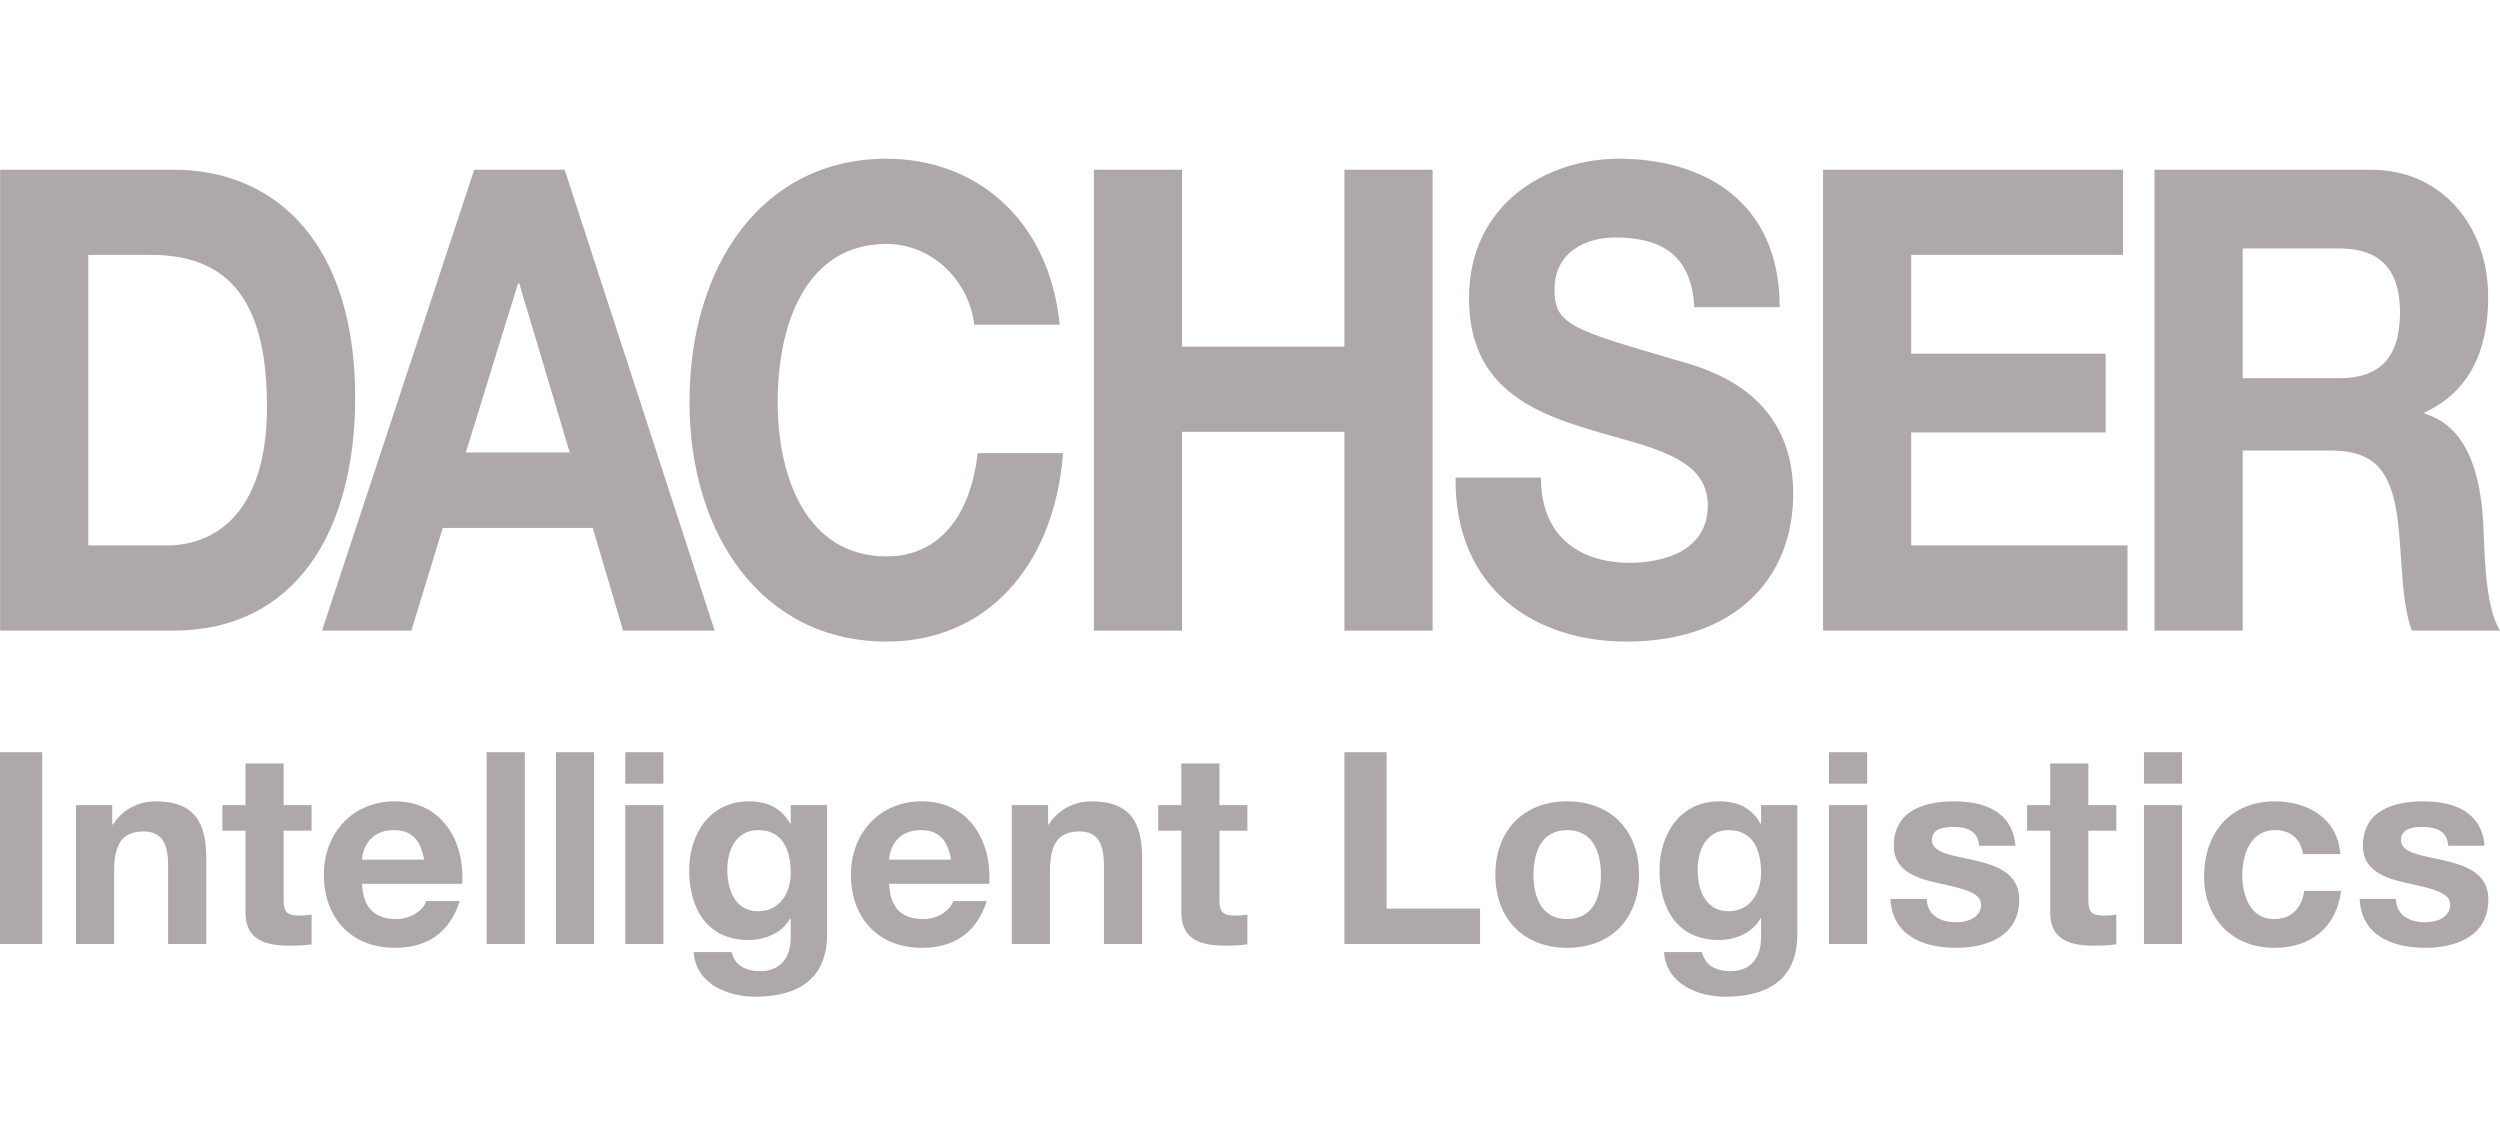 <svg xmlns="http://www.w3.org/2000/svg" xmlns:xlink="http://www.w3.org/1999/xlink" id="Ebene_1" x="0px" y="0px" width="368px" height="168px" viewBox="0 0 368 168" xml:space="preserve"><g id="layer1_1_" transform="translate(314.286,-303.791)">	<path id="path1109" fill="#AEA8AB" d="M-314.271,396.619h25.471c18.027,0,26.795-14.632,26.795-34.306   c0-22.514-11.496-33.54-26.795-33.54h-25.471V396.619z M-301.29,341.311h9.266c12.895,0,17.035,8.746,17.035,22.428   c0,15.017-7.197,20.336-14.72,20.336h-11.581V341.311z"></path>	<path id="path1111" fill="#AEA8AB" d="M-266.886,396.619h13.148l4.626-15.115h22.083l4.465,15.115h13.477l-22.078-67.846h-13.313   L-266.886,396.619z M-238.026,345.496h0.166l7.439,24.896h-15.297L-238.026,345.496z"></path>	<path id="path1113" fill="#AEA8AB" d="M-170.87,351.578c-0.826-6.748-6.451-11.878-12.897-11.878   c-11.664,0-16.044,11.403-16.044,23.281c0,11.308,4.38,22.71,16.044,22.71c7.935,0,12.405-6.273,13.394-15.203h12.571   c-1.325,16.909-11.498,27.744-25.965,27.744c-18.279,0-29.028-15.679-29.028-35.25c0-20.149,10.749-35.825,29.028-35.825   c12.978,0,23.896,8.743,25.468,24.422H-170.87z"></path>	<path id="path1115" fill="#AEA8AB" d="M-153.271,328.773h12.983v26.04h23.9v-26.04h12.982v67.846h-12.982v-29.265h-23.9v29.265   h-12.983V328.773z"></path>	<path id="path1117" fill="#AEA8AB" d="M-87.46,374.096c0,9.031,6.123,12.541,13.068,12.541c4.545,0,11.492-1.51,11.492-8.451   c0-7.32-8.848-8.553-17.527-11.213c-8.77-2.66-17.619-6.563-17.619-19.293c0-13.873,11.414-20.523,22.08-20.523   c12.324,0,23.652,6.175,23.652,21.857h-12.568c-0.418-8.172-5.455-10.264-11.66-10.264c-4.135,0-8.924,1.994-8.924,7.7   c0,5.222,2.801,5.887,17.609,10.259c4.295,1.233,17.531,4.374,17.531,19.763c0,12.449-8.52,21.761-24.563,21.761   c-13.066,0-25.307-7.412-25.139-24.136H-87.46z"></path>	<path id="path1119" fill="#AEA8AB" d="M-45.93,328.773h44.158v12.538h-31.184v14.544h28.619v11.59h-28.619v16.63h31.84v12.543   H-45.93V328.773z"></path>	<path id="path1121" fill="#AEA8AB" d="M2.853,396.619h12.988v-26.513H28.82c6.535,0,8.934,3.137,9.844,10.264   c0.662,5.415,0.492,11.972,2.064,16.25h12.986c-2.318-3.805-2.236-11.783-2.48-16.059c-0.414-6.841-2.234-13.971-8.598-15.87V364.5   c6.529-3.041,9.34-9.031,9.34-17.011c0-10.262-6.695-18.716-17.283-18.716H2.853V396.619z M15.841,340.366h14.221   c5.787,0,8.934,2.847,8.934,9.409c0,6.84-3.146,9.69-8.934,9.69H15.841V340.366z"></path>	<path id="path1123" fill="#AEA8AB" d="M-314.286,414.515h6.211v28.234h-6.211V414.515z"></path>	<path id="path1125" fill="#AEA8AB" d="M-303.101,422.306h5.336v2.844h0.124c1.421-2.287,3.872-3.402,6.247-3.402   c5.971,0,7.471,3.367,7.471,8.432v12.57h-5.617v-11.545c0-3.359-0.988-5.023-3.602-5.023c-3.043,0-4.344,1.703-4.344,5.852v10.717   h-5.615V422.306z"></path>	<path id="path1127" fill="#AEA8AB" d="M-272.535,422.306h4.113v3.758h-4.113v10.123c0,1.904,0.476,2.375,2.375,2.375   c0.591,0,1.147-0.041,1.738-0.16v4.387c-0.95,0.16-2.175,0.199-3.28,0.199c-3.445,0-6.446-0.791-6.446-4.865v-12.059h-3.399v-3.758   h3.399v-6.131h5.613V422.306z"></path>	<path id="path1129" fill="#AEA8AB" d="M-246.243,433.89c0.389-6.285-2.972-12.143-9.929-12.143c-6.208,0-10.44,4.672-10.44,10.803   c0,6.324,3.994,10.758,10.44,10.758c4.63,0,7.987-2.057,9.569-6.883h-4.939c-0.363,1.268-2.176,2.652-4.432,2.652   c-3.125,0-4.864-1.621-5.02-5.188H-246.243z M-260.993,430.336c0.078-1.584,1.104-4.35,4.664-4.35c2.725,0,3.951,1.5,4.473,4.35   H-260.993z"></path>	<path id="path1131" fill="#AEA8AB" d="M-242.657,414.515h5.621v28.234h-5.621V414.515z"></path>	<path id="path1133" fill="#AEA8AB" d="M-232.454,414.515h5.617v28.234h-5.617V414.515z"></path>	<path id="path1135" fill="#AEA8AB" d="M-216.632,419.148h-5.614v-4.633h5.614V419.148z M-222.249,422.306h5.613v20.443h-5.613   V422.306z"></path>	<path id="path1137" fill="#AEA8AB" d="M-192.549,422.306h-5.343v2.729h-0.081c-1.343-2.371-3.403-3.287-6.089-3.287   c-5.732,0-8.779,4.83-8.779,10.131c0,5.613,2.609,10.279,8.74,10.279c2.452,0,4.9-1.027,6.128-3.16h0.081v2.688   c0.038,2.922-1.383,5.057-4.509,5.057c-1.976,0-3.677-0.709-4.188-2.809h-5.581c0.273,4.668,4.984,6.57,9.017,6.57   c9.409,0,10.604-5.697,10.604-9.053V422.306z M-202.683,437.929c-3.438,0-4.541-3.203-4.541-6.131c0-3.047,1.382-5.813,4.541-5.813   c3.643,0,4.791,2.967,4.791,6.285C-197.892,435.199-199.474,437.929-202.683,437.929"></path>	<path id="path1139" fill="#AEA8AB" d="M-168.671,433.89c0.396-6.285-2.966-12.143-9.923-12.143   c-6.205,0-10.437,4.672-10.437,10.803c0,6.324,3.991,10.758,10.437,10.758c4.624,0,7.988-2.057,9.569-6.883h-4.945   c-0.354,1.268-2.175,2.652-4.425,2.652c-3.13,0-4.864-1.621-5.019-5.188H-168.671z M-183.413,430.336   c0.076-1.584,1.102-4.35,4.659-4.35c2.728,0,3.956,1.5,4.467,4.35H-183.413z"></path>	<path id="path1141" fill="#AEA8AB" d="M-165.345,422.306h5.334v2.844h0.121c1.424-2.287,3.873-3.402,6.242-3.402   c5.973,0,7.479,3.367,7.479,8.432v12.57h-5.617v-11.545c0-3.359-0.986-5.023-3.596-5.023c-3.043,0-4.354,1.703-4.354,5.852v10.717   h-5.61V422.306z"></path>	<path id="path1143" fill="#AEA8AB" d="M-134.78,422.306h4.113v3.758h-4.113v10.123c0,1.904,0.475,2.375,2.375,2.375   c0.591,0,1.146-0.041,1.738-0.16v4.387c-0.951,0.16-2.176,0.199-3.281,0.199c-3.441,0-6.445-0.791-6.445-4.865v-12.059h-3.406   v-3.758h3.406v-6.131h5.613V422.306z"></path>	<path id="path1145" fill="#AEA8AB" d="M-116.391,414.515h6.205v23.02h13.766v5.215h-19.971V414.515z"></path>	<path id="path1147" fill="#AEA8AB" d="M-94.165,432.551c0,6.482,4.152,10.758,10.555,10.758c6.443,0,10.592-4.275,10.592-10.758   c0-6.525-4.148-10.803-10.592-10.803C-90.012,421.748-94.165,426.025-94.165,432.551 M-88.553,432.551   c0-3.281,1.146-6.564,4.943-6.564c3.838,0,4.979,3.283,4.979,6.564c0,3.246-1.141,6.527-4.979,6.527   C-87.407,439.078-88.553,435.797-88.553,432.551"></path>	<path id="path1149" fill="#AEA8AB" d="M-49.725,422.306h-5.334v2.729h-0.084c-1.34-2.371-3.398-3.287-6.088-3.287   c-5.732,0-8.775,4.83-8.775,10.131c0,5.613,2.607,10.279,8.736,10.279c2.455,0,4.906-1.027,6.127-3.16h0.084v2.688   c0.035,2.922-1.389,5.057-4.508,5.057c-1.98,0-3.68-0.709-4.193-2.809h-5.576c0.281,4.668,4.982,6.57,9.018,6.57   c9.412,0,10.594-5.697,10.594-9.053V422.306z M-59.844,437.929c-3.438,0-4.547-3.203-4.547-6.131c0-3.047,1.383-5.813,4.547-5.813   c3.639,0,4.785,2.967,4.785,6.285C-55.059,435.199-56.643,437.929-59.844,437.929"></path>	<path id="path1151" fill="#AEA8AB" d="M-39.436,419.148h-5.619v-4.633h5.619V419.148z M-45.055,422.306h5.619v20.443h-5.619   V422.306z"></path>	<path id="path1153" fill="#AEA8AB" d="M-30.665,436.111c0.045,2.451,2.096,3.438,4.313,3.438c1.623,0,3.68-0.633,3.68-2.609   c0-1.699-2.334-2.293-6.365-3.164c-3.246-0.713-6.484-1.857-6.484-5.455c0-5.223,4.502-6.572,8.891-6.572   c4.471,0,8.586,1.51,9.02,6.535h-5.34c-0.16-2.178-1.816-2.773-3.834-2.773c-1.266,0-3.125,0.236-3.125,1.902   c0,2.016,3.164,2.291,6.367,3.043c3.281,0.75,6.484,1.938,6.484,5.732c0,5.377-4.666,7.121-9.334,7.121   c-4.742,0-9.373-1.785-9.611-7.197H-30.665z"></path>	<path id="path1155" fill="#AEA8AB" d="M-6.878,422.306h4.109v3.758h-4.109v10.123c0,1.904,0.469,2.375,2.365,2.375   c0.598,0,1.154-0.041,1.744-0.16v4.387c-0.953,0.16-2.174,0.199-3.283,0.199c-3.441,0-6.443-0.791-6.443-4.865v-12.059h-3.402   v-3.758h3.402v-6.131h5.617V422.306z"></path>	<path id="path1157" fill="#AEA8AB" d="M6.915,419.148H1.304v-4.633h5.611V419.148z M1.304,422.306h5.611v20.443H1.304V422.306z"></path>	<path id="path1159" fill="#AEA8AB" d="M24.71,429.508c-0.357-2.295-1.822-3.521-4.154-3.521c-3.598,0-4.779,3.639-4.779,6.645   c0,2.924,1.145,6.447,4.662,6.447c2.607,0,4.109-1.668,4.465-4.156h5.422c-0.713,5.422-4.469,8.387-9.854,8.387   c-6.166,0-10.314-4.355-10.314-10.479c0-6.369,3.795-11.082,10.439-11.082c4.822,0,9.254,2.539,9.607,7.76H24.71z"></path>	<path id="path1161" fill="#AEA8AB" d="M38.394,436.111c0.037,2.451,2.096,3.438,4.311,3.438c1.619,0,3.676-0.633,3.676-2.609   c0-1.699-2.334-2.293-6.365-3.164c-3.246-0.713-6.484-1.857-6.484-5.455c0-5.223,4.508-6.572,8.891-6.572   c4.471,0,8.586,1.51,9.023,6.535h-5.344c-0.154-2.178-1.818-2.773-3.838-2.773c-1.262,0-3.123,0.236-3.123,1.902   c0,2.016,3.168,2.291,6.369,3.043c3.281,0.75,6.49,1.938,6.49,5.732c0,5.377-4.672,7.121-9.334,7.121   c-4.75,0-9.369-1.785-9.613-7.197H38.394z"></path></g><g id="g4263" transform="matrix(0.368,0,0,-0.368,460.705,784.014)"></g></svg>